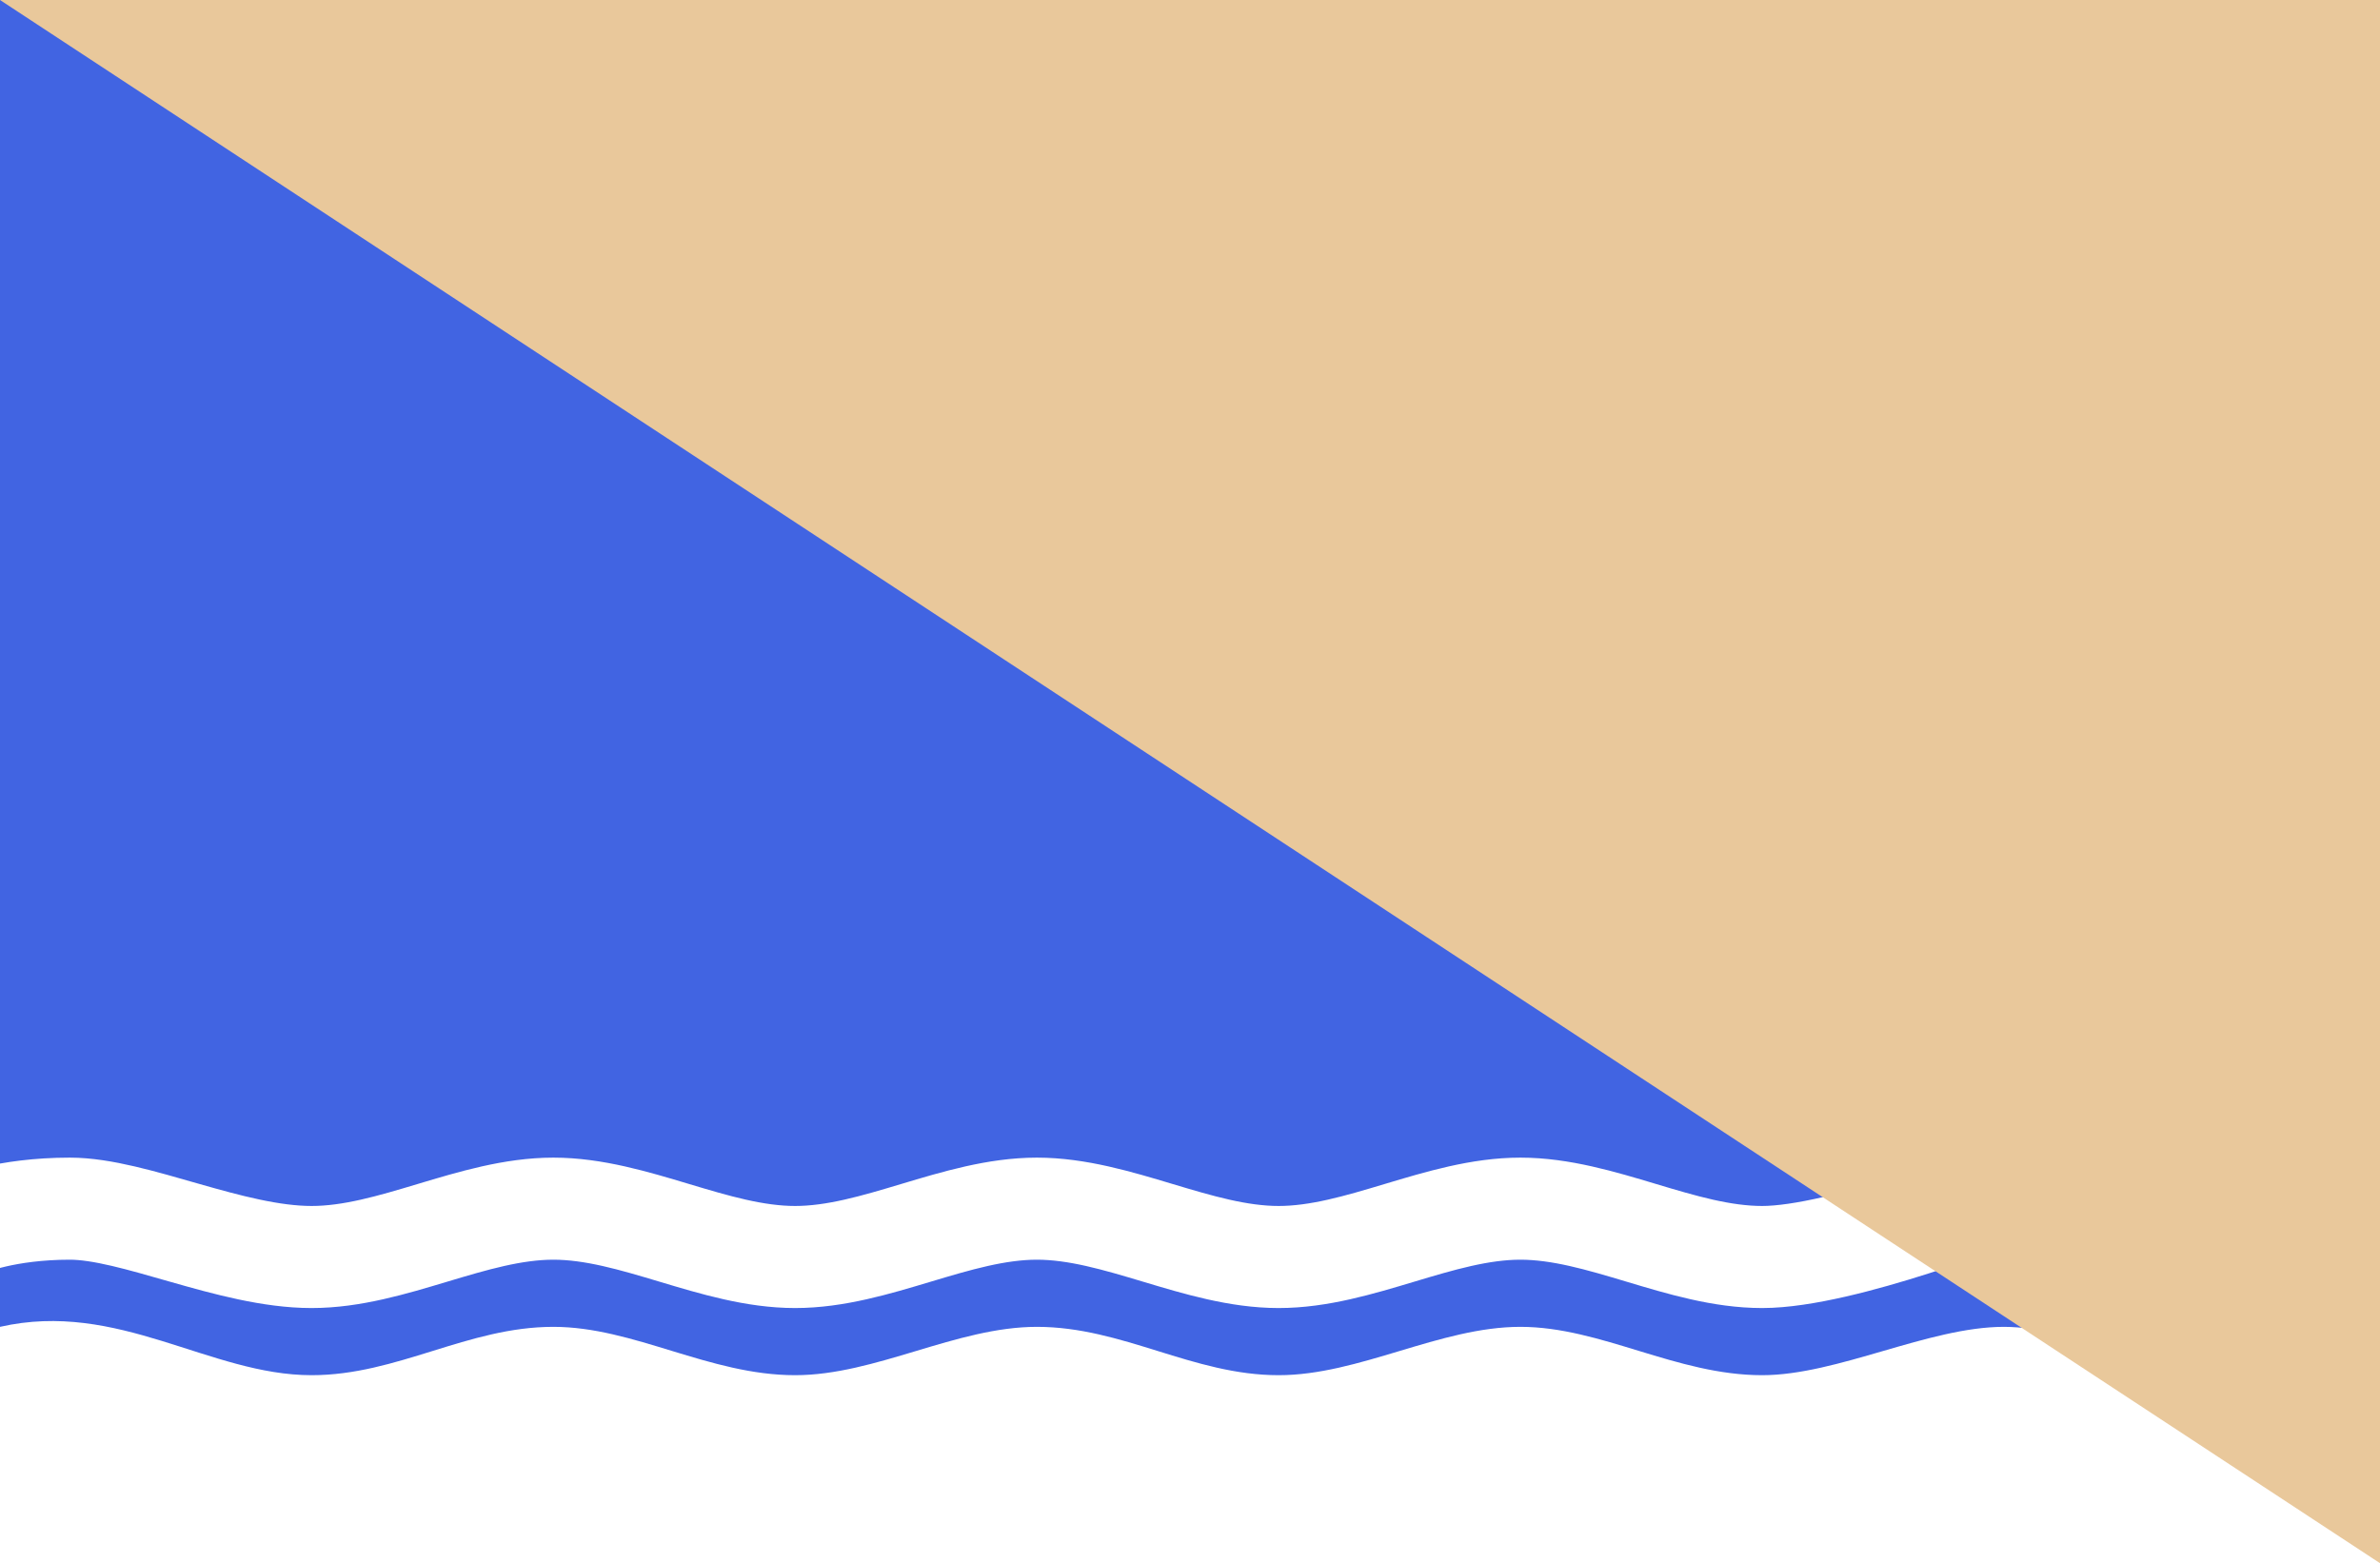 <?xml version="1.0" encoding="UTF-8"?>
<svg xmlns="http://www.w3.org/2000/svg" width="443" height="291">
<path d="M0,0V291H443V0" fill="#4164e2"/>
<path d="m0,247c22,-5 39,9 58,9 16,0 29,-9 45,-9 15,0 29,9 45,9 15,0 30,-9 45,-9 16,0 29,9 45,9 15,0 30,-9 45,-9 15,0 29,9 45,9 14,0 31,-9 45,-9 13,0 32,9 45,9 12,0 25,-3 25,-3l0,38 -443,0" fill="#fff"/>
<path d="m-6,228c0,0 7,-3 19,-3 12,0 30,9 45,9 15,0 30,-9 45,-9 15,0 30,9 45,9 15,0 30,-9 45,-9 15,0 30,9 45,9 15,0 30,-9 45,-9 15,0 30,9 45,9 15,0 45,-12 45,-12" fill="none" stroke="#fff" stroke-width="19"/>
<path d="M0,0H443V291z" fill="#e9c89b"/>
</svg>
